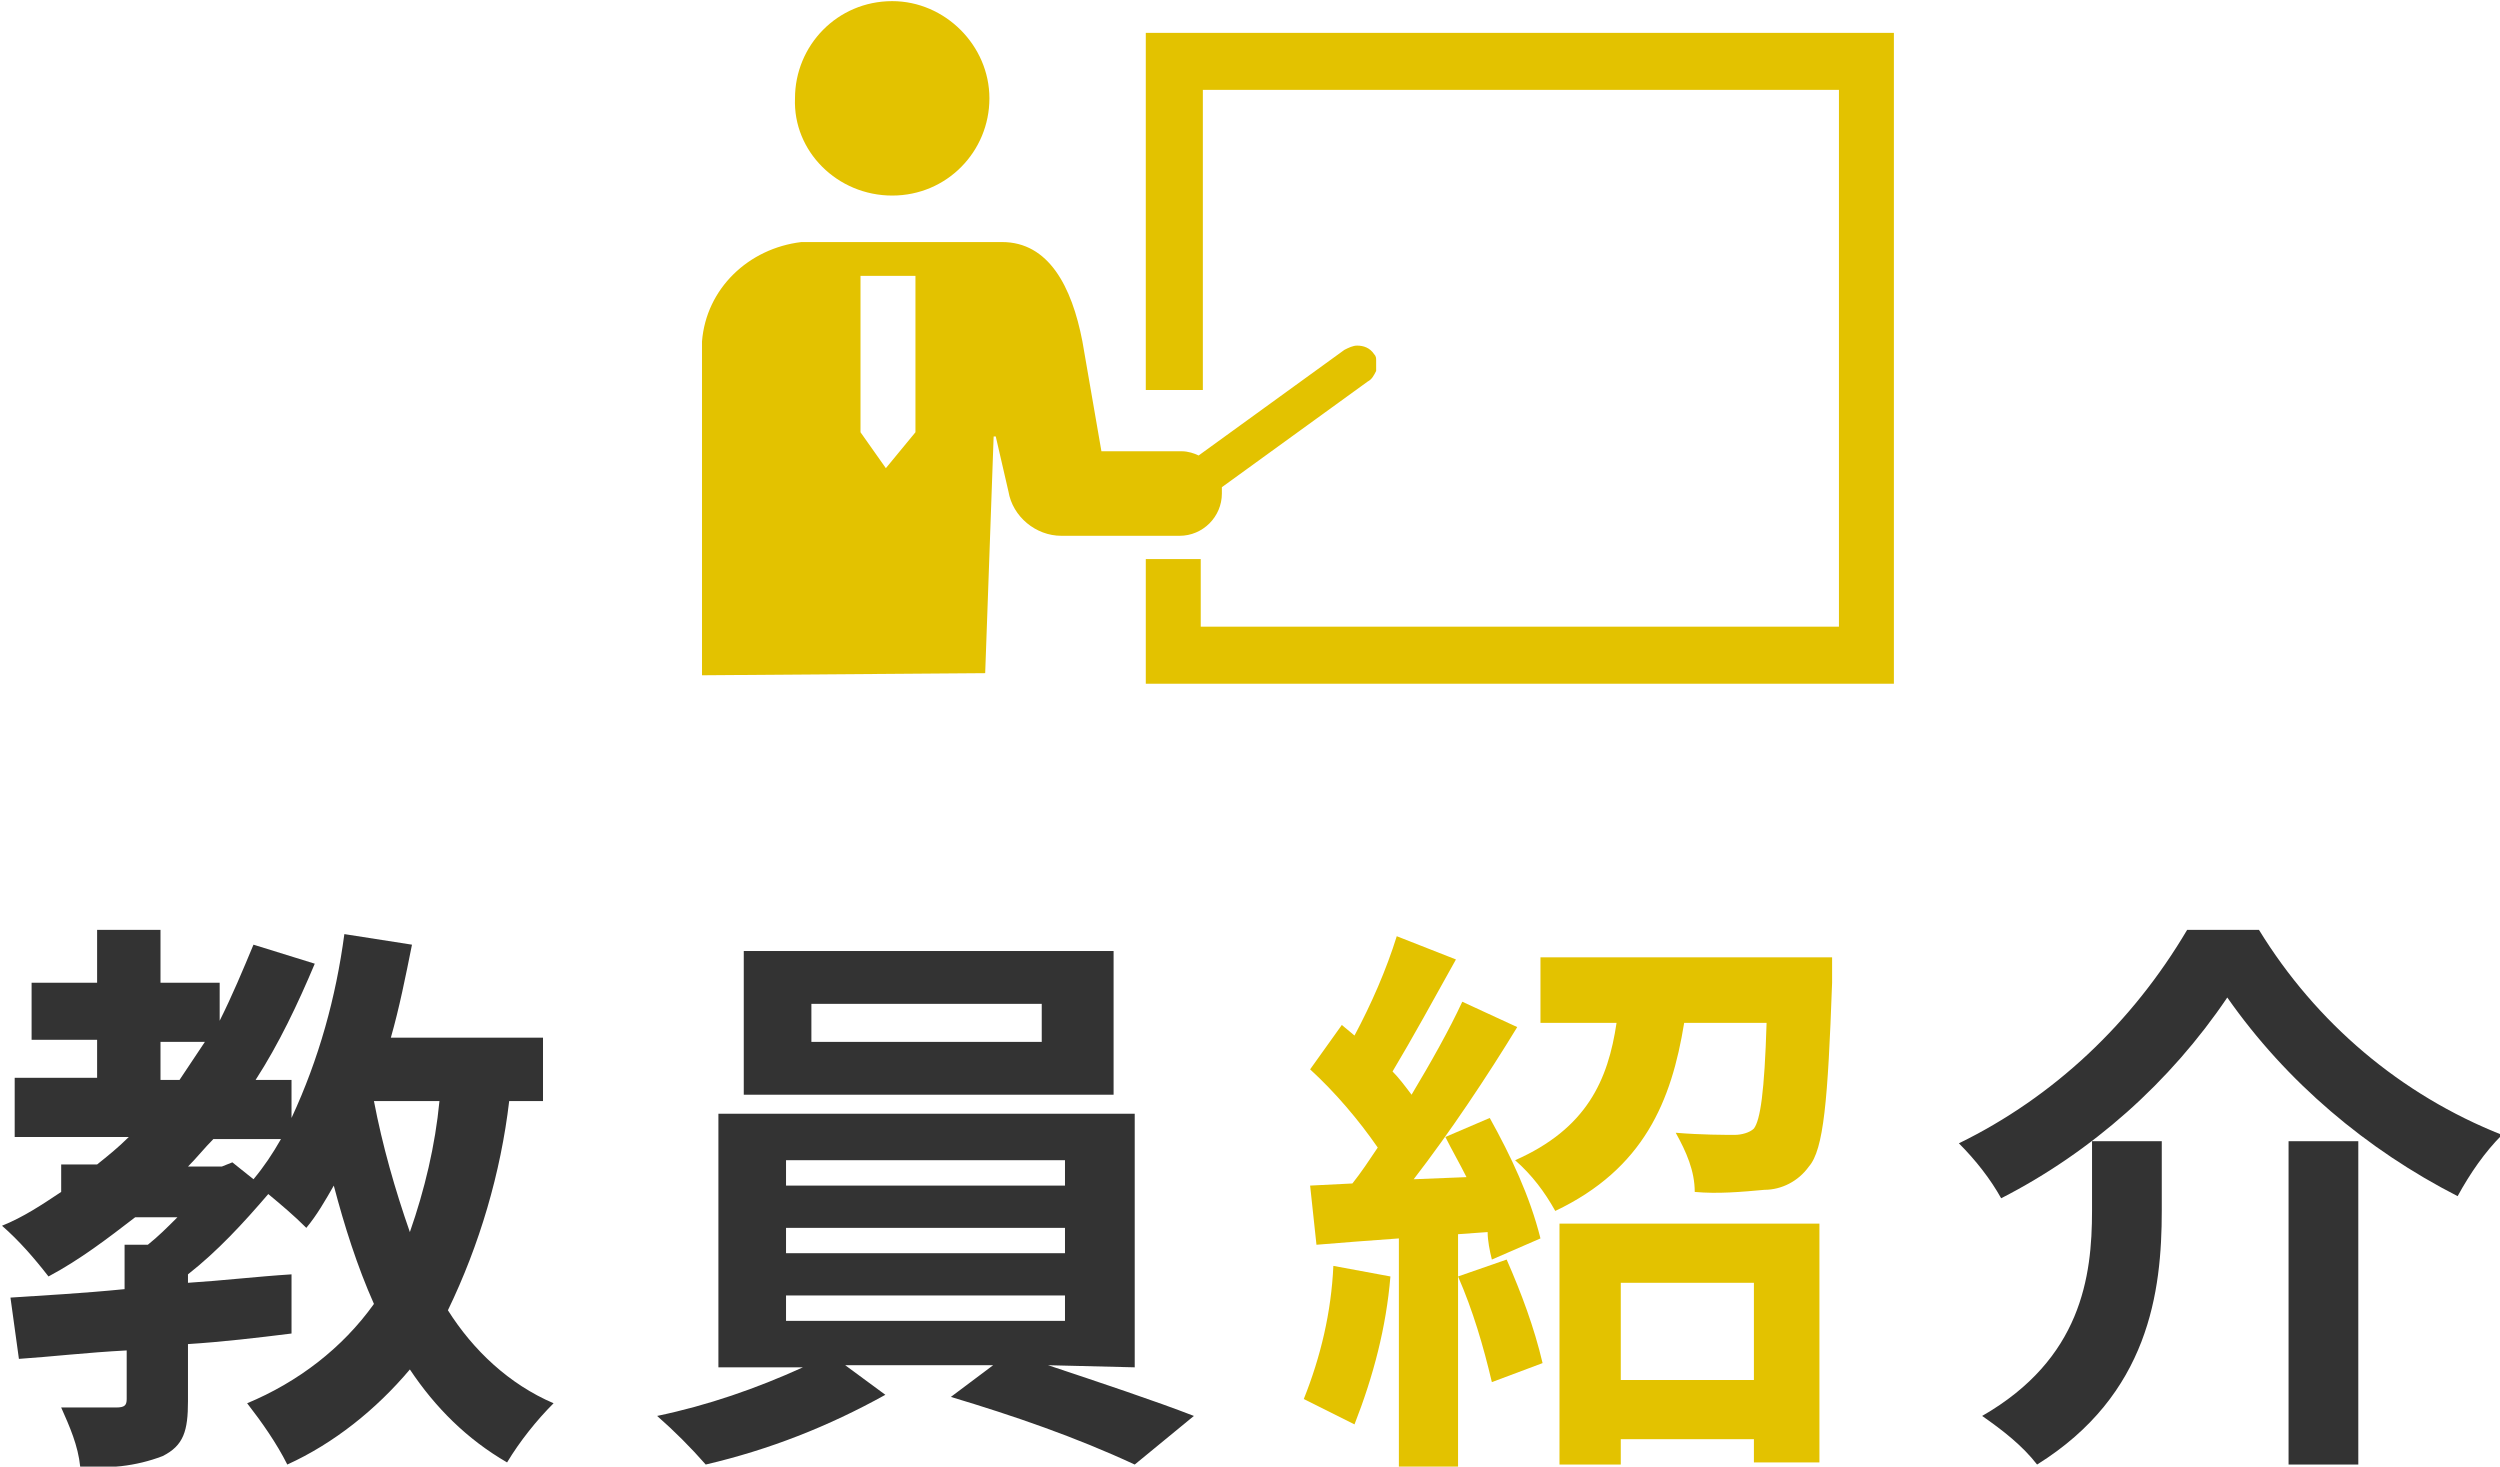 <?xml version="1.0" encoding="utf-8"?>
<!-- Generator: Adobe Illustrator 27.5.0, SVG Export Plug-In . SVG Version: 6.00 Build 0)  -->
<svg version="1.1" id="レイヤー_1" xmlns="http://www.w3.org/2000/svg" xmlns:xlink="http://www.w3.org/1999/xlink" x="0px"
	 y="0px" viewBox="0 0 118.3 69.4" style="enable-background:new 0 0 118.3 69.4;" xml:space="preserve">
<style type="text/css">
	.st0{fill:none;}
	.st1{fill:#333333;}
	.st2{fill:#E3C200;}
</style>
<g id="circulation-teacher-tit" transform="translate(-116.405 -13671.998)">
	<g id="グループ_2809">
		<g id="グループ_2808">
			<g>
				<rect x="153.6" y="13726.9" class="st0" width="13.2" height="1.2"/>
				<rect x="154.9" y="13719.5" class="st0" width="10.9" height="1.8"/>
				<rect x="153.6" y="13730.1" class="st0" width="13.2" height="1.2"/>
				<path class="st0" d="M135.8,13730.3c0.7-2,1.2-4.1,1.4-6.2h-3.1C134.5,13726.2,135.1,13728.3,135.8,13730.3z"/>
				<path class="st0" d="M125.3,13727.2h1.6l0.5-0.2l1,0.8c0.5-0.6,0.9-1.3,1.3-1.9h-3.2C126.1,13726.3,125.7,13726.8,125.3,13727.2
					z"/>
				<path class="st0" d="M124,13721.3v1.8h0.9c0.4-0.6,0.8-1.2,1.2-1.8H124z"/>
				<rect x="153.6" y="13733.3" class="st0" width="13.2" height="1.2"/>
				<rect x="193.1" y="13732.7" class="st0" width="6.3" height="4.6"/>
				<path class="st1" d="M137.6,13734c1.5-3.1,2.5-6.5,2.9-9.9h1.6v-3h-7.2c0.4-1.4,0.7-2.9,1-4.4l-3.2-0.5c-0.4,3-1.2,5.9-2.5,8.7
					v-1.8h-1.7c1.1-1.7,2-3.6,2.8-5.5l-2.9-0.9c-0.5,1.2-1,2.4-1.6,3.6v-1.8H124v-2.5h-3v2.5h-3.1v2.7h3.1v1.8h-3.9v2.8h5.4
					c-0.5,0.5-1,0.9-1.5,1.3h-1.7v1.3c-0.9,0.6-1.8,1.2-2.8,1.6c0.8,0.7,1.5,1.5,2.2,2.4c1.5-0.8,2.8-1.8,4.1-2.8h2
					c-0.5,0.5-0.9,0.9-1.4,1.3h-1.1v2.1c-2,0.2-3.9,0.3-5.4,0.4l0.4,2.9c1.5-0.1,3.2-0.3,5.1-0.4v2.3c0,0.3-0.1,0.4-0.5,0.4
					c-0.4,0-1.6,0-2.6,0c0.4,0.9,0.8,1.8,0.9,2.8c1.3,0.1,2.6,0,3.9-0.5c1-0.5,1.2-1.2,1.2-2.6v-2.7c1.6-0.1,3.3-0.3,4.9-0.5l0-2.8
					c-1.6,0.1-3.3,0.3-4.9,0.4v-0.4c1.4-1.1,2.6-2.4,3.8-3.8c0.6,0.5,1.2,1,1.8,1.6c0.5-0.6,0.9-1.3,1.3-2c0.5,1.9,1.1,3.8,1.9,5.6
					c-1.5,2.1-3.6,3.7-6,4.7c0.7,0.9,1.4,1.9,1.9,2.9c2.2-1,4.2-2.6,5.8-4.5c1.2,1.8,2.7,3.3,4.6,4.4c0.6-1,1.4-2,2.2-2.8
					C140.5,13737.5,138.8,13735.9,137.6,13734z M124.9,13723.1H124v-1.8h2.1C125.7,13721.9,125.3,13722.5,124.9,13723.1z
					 M128.4,13727.8l-1-0.8l-0.5,0.2h-1.6c0.4-0.4,0.8-0.9,1.2-1.3h3.2C129.3,13726.6,128.9,13727.2,128.4,13727.8z M135.8,13730.3
					c-0.7-2-1.3-4.1-1.7-6.2h3.1C137,13726.2,136.5,13728.3,135.8,13730.3z"/>
				<path class="st1" d="M215.4,13729.3c0,3.1-0.5,7-5.2,9.7c1,0.7,1.9,1.4,2.6,2.3c5.3-3.3,5.9-8.2,5.9-12v-3.3h-3.3V13729.3z"/>
				<rect x="224.7" y="13726" class="st1" width="3.3" height="15.3"/>
				<path class="st1" d="M169.1,13717h-17.5v6.8h17.5L169.1,13717z M165.7,13721.3h-10.9v-1.8h10.9V13721.3z"/>
				<path class="st2" d="M185.4,13732.4c0.7,1.6,1.2,3.3,1.6,5l2.4-0.9c-0.4-1.7-1-3.3-1.7-4.9L185.4,13732.4z"/>
				<path class="st1" d="M223.3,13716h-3.4c-2.6,4.4-6.3,7.9-10.8,10.1c0.8,0.8,1.5,1.7,2,2.6c4.3-2.2,8-5.5,10.7-9.5
					c2.8,4,6.6,7.2,10.9,9.4c0.6-1.1,1.3-2.1,2.1-2.9C230,13723.8,226,13720.4,223.3,13716z"/>
				<path class="st2" d="M178.1,13738.2c0.8,0.4,1.6,0.8,2.4,1.2c0.9-2.3,1.5-4.6,1.7-7l-2.7-0.5
					C179.4,13734.1,178.9,13736.2,178.1,13738.2z"/>
				<path class="st2" d="M189.3,13720.4h3.6c-0.4,2.7-1.4,5-4.8,6.5c0.8,0.7,1.4,1.5,1.9,2.4c4.2-2,5.5-5.2,6.1-8.9h3.9
					c-0.1,3.3-0.3,4.6-0.6,5c-0.2,0.2-0.6,0.3-0.9,0.3c-0.5,0-1.6,0-2.8-0.1c0.5,0.9,0.9,1.8,0.9,2.8c1.1,0.1,2.2,0,3.3-0.1
					c0.8,0,1.6-0.4,2.1-1.1c0.7-0.8,0.9-3.1,1.1-8.7c0-0.4,0-1.2,0-1.2l-13.8,0V13720.4z"/>
				<path class="st2" d="M187,13731.6l2.3-1c-0.5-2-1.4-3.9-2.4-5.7l-2.1,0.9c0.3,0.6,0.7,1.3,1,1.9l-2.5,0.1
					c1.7-2.2,3.5-4.9,4.9-7.2l-2.6-1.2c-0.6,1.3-1.5,2.9-2.4,4.4c-0.3-0.4-0.6-0.8-0.9-1.1c0.9-1.5,2-3.5,3-5.3l-2.8-1.1
					c-0.5,1.6-1.2,3.2-2,4.7l-0.6-0.5l-1.5,2.1c1.2,1.1,2.3,2.4,3.2,3.7c-0.4,0.6-0.8,1.2-1.2,1.7l-2,0.1l0.3,2.8
					c1.2-0.1,2.5-0.2,3.9-0.3v10.9h2.8v-11.1l1.4-0.1C186.8,13730.7,186.9,13731.2,187,13731.6z"/>
				<path class="st2" d="M190.2,13741.3h2.9v-1.2h6.3v1.1h3.1v-11.3h-12.3V13741.3z M193.1,13732.7h6.3v4.6h-6.3V13732.7z"/>
				<path class="st1" d="M170.1,13736.7v-12h-19.7v12h4c-2.2,1-4.5,1.8-6.9,2.3c0.8,0.7,1.6,1.5,2.3,2.3c3-0.7,5.8-1.8,8.5-3.3
					l-1.9-1.4h7l-2,1.5c3,0.9,5.9,1.9,8.7,3.2l2.8-2.3c-1.8-0.7-4.5-1.6-6.9-2.4L170.1,13736.7z M153.6,13726.9h13.2v1.2h-13.2
					V13726.9z M153.6,13730.1h13.2v1.2h-13.2V13730.1z M153.6,13734.5v-1.2h13.2v1.2H153.6z"/>
			</g>
			<g id="授業風景のアイコン" transform="translate(149.624 13639.052)">
				<path id="パス_13117" class="st2" d="M9,42.2c2.6,0,4.6-2.1,4.6-4.6s-2.1-4.6-4.6-4.6c-2.6,0-4.6,2.1-4.6,4.6c0,0,0,0,0,0
					C4.3,40.1,6.4,42.2,9,42.2z"/>
				<path id="交差_1" class="st2" d="M0,64.9c0-0.1,0-0.2,0-0.3V49.1c0.2-2.5,2.2-4.4,4.7-4.7h9.5c2.2,0,3.3,2.1,3.8,4.7l0.9,5.2
					h3.8c0.3,0,0.6,0.1,0.8,0.2l6.9-5c0.2-0.1,0.4-0.2,0.6-0.2c0.3,0,0.6,0.1,0.8,0.4c0.1,0.1,0.1,0.2,0.1,0.3v0.5
					c-0.1,0.2-0.2,0.4-0.4,0.5l-6.9,5c0,0.1,0,0.2,0,0.3c0,1.1-0.9,2-2,2c0,0,0,0,0,0H17c-1.2,0-2.3-0.9-2.5-2.1l-0.6-2.6h-0.1
					l-0.4,11.2L0,64.9z M7.5,53.4l1.2,1.7l1.4-1.7V46H7.5V53.4z"/>
				<path id="パス_13119" class="st2" d="M21,34.5v16.9h2.7V37.2h30.1v25.4H23.6v-3.2H21v5.9h35.4V34.5H21z"/>
			</g>
		</g>
	</g>
</g>
</svg>
